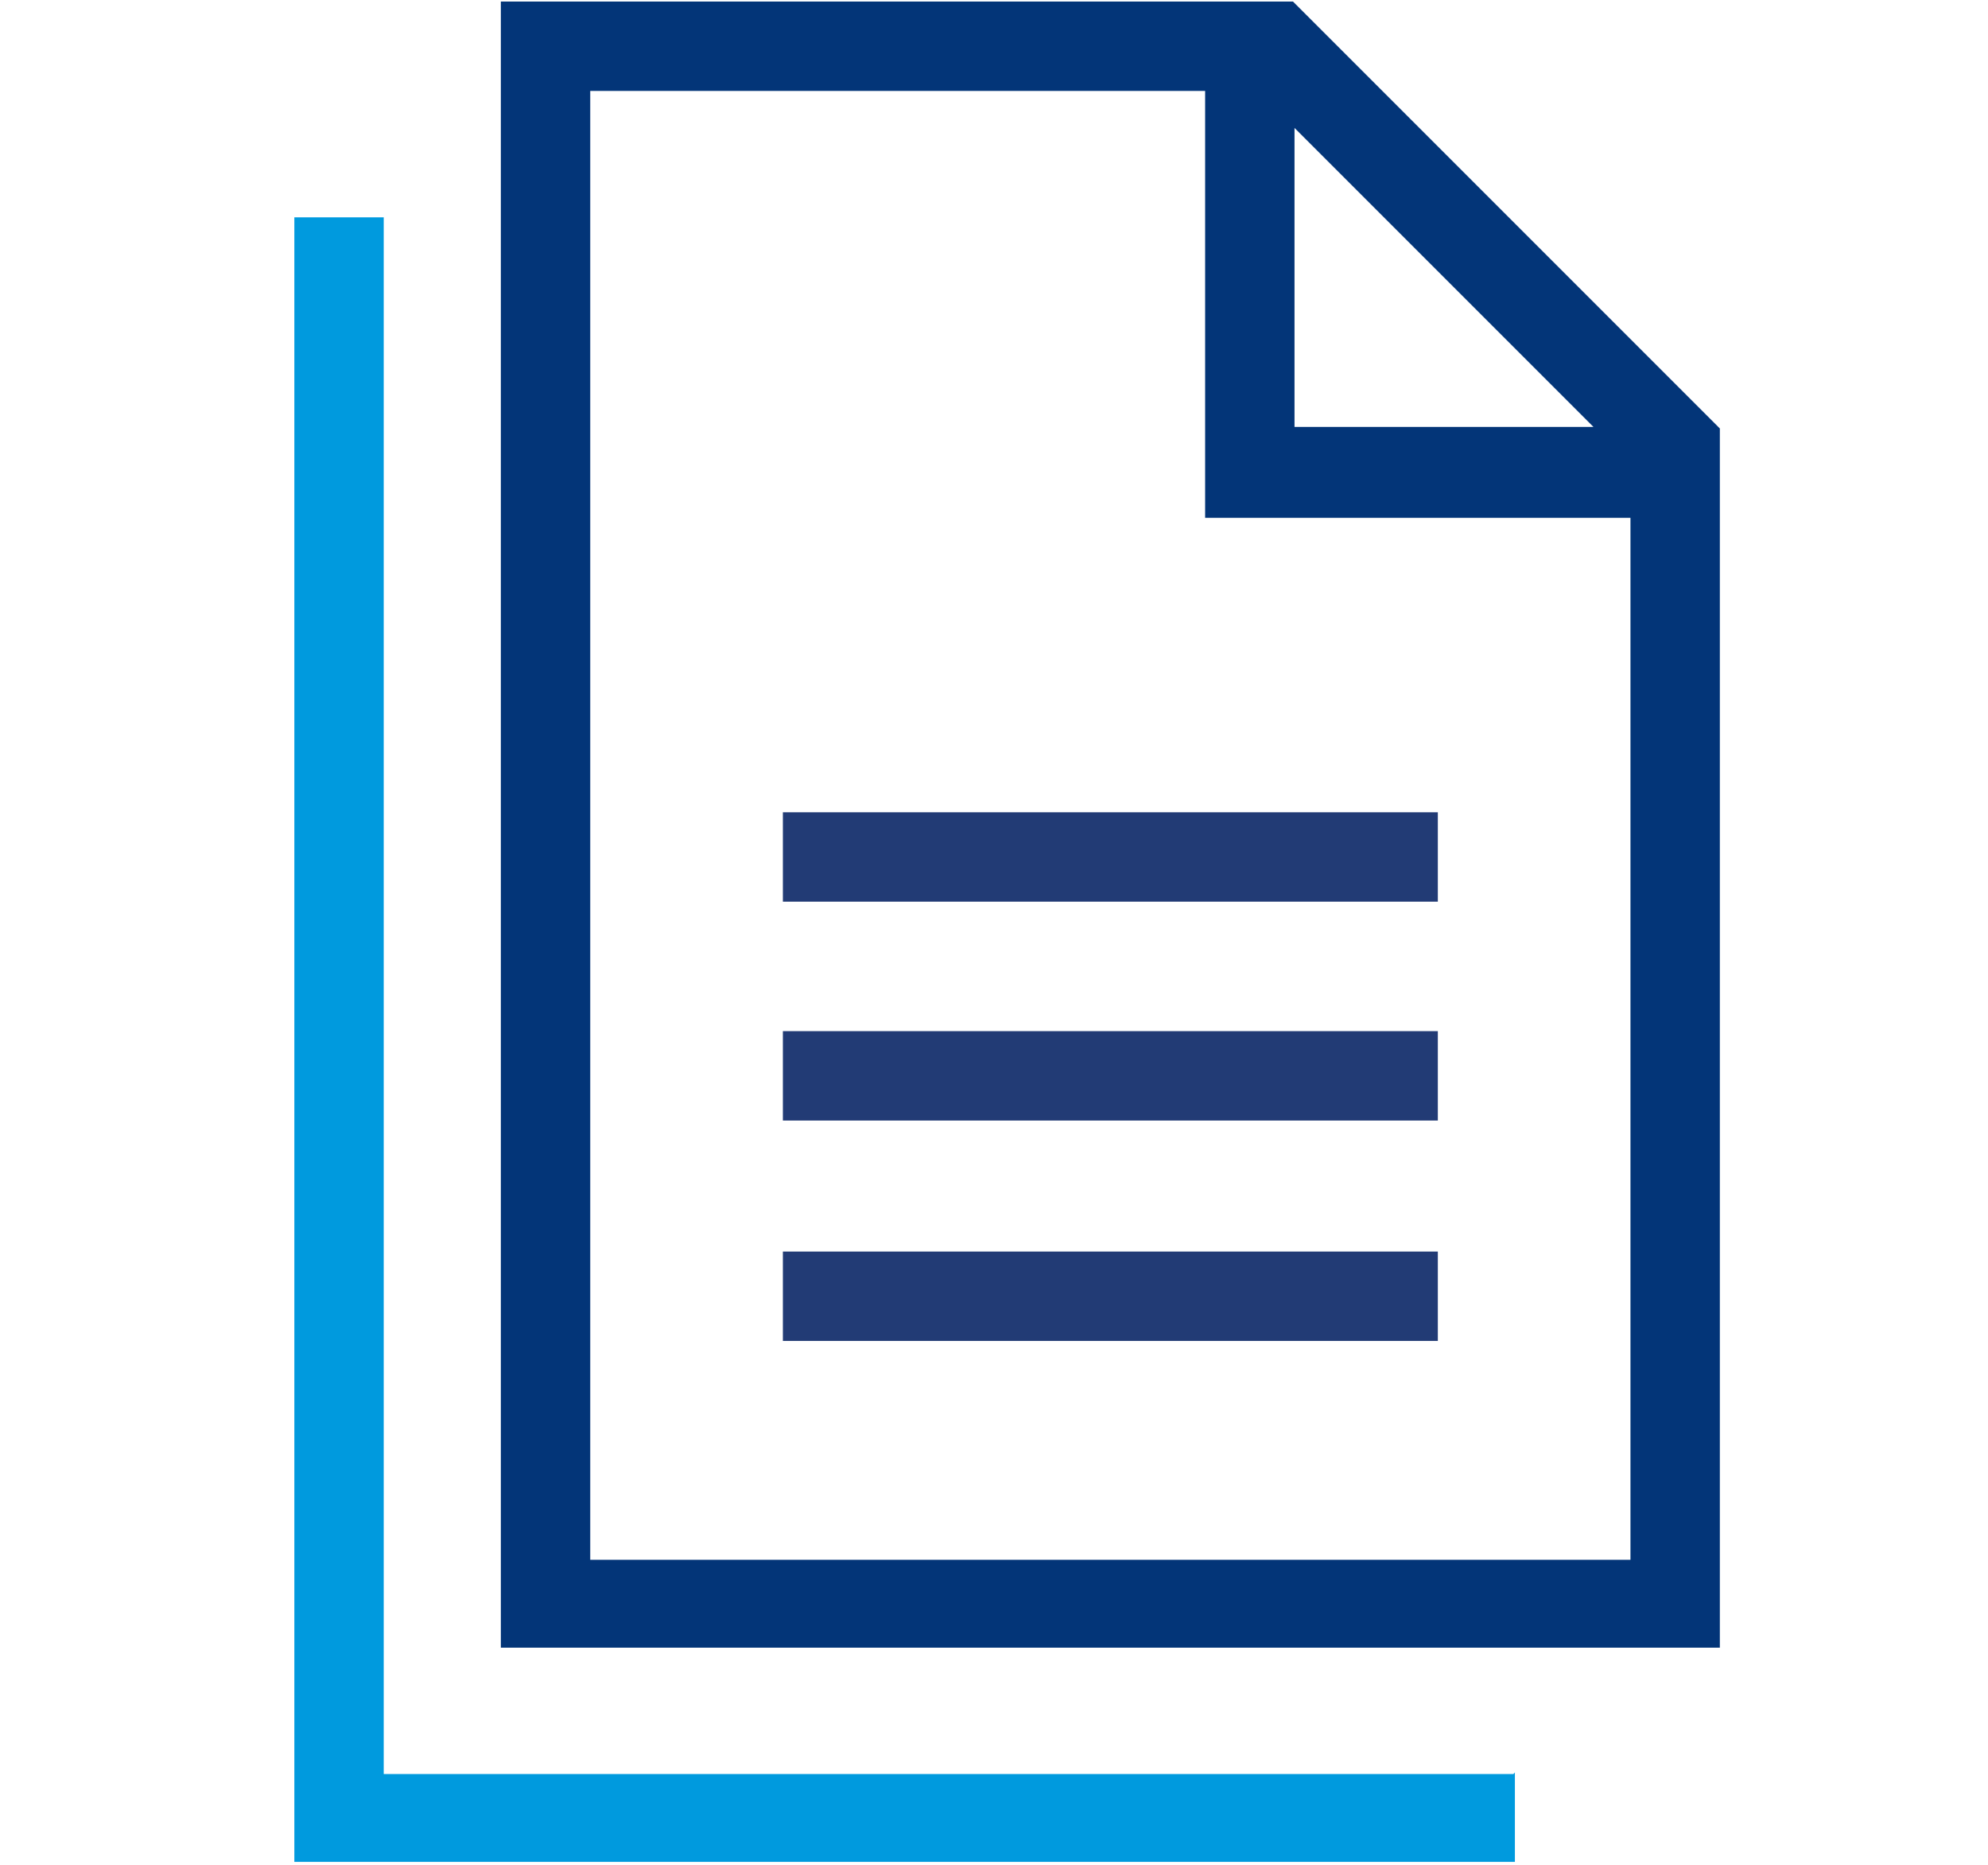 <?xml version="1.0" encoding="UTF-8"?>
<svg id="Layer_1" xmlns="http://www.w3.org/2000/svg" version="1.1" viewBox="0 0 129 121">
  <!-- Generator: Adobe Illustrator 29.0.1, SVG Export Plug-In . SVG Version: 2.1.0 Build 192)  -->
  <defs>
    <style>
      .st0 {
        fill: #009ade;
      }

      .st1 {
        fill: #223b75;
      }

      .st2 {
        fill: #033578;
      }
    </style>
  </defs>
  <path id="Path_9098" class="st1" d="M50.8,52.7h42.5v5.8h-42.5s0-5.8,0-5.8Z"/>
  <path id="Path_9099" class="st1" d="M50.8,66.9h42.5v5.8h-42.5s0-5.8,0-5.8Z"/>
  <path id="Path_9100" class="st1" d="M50.8,81.2h42.5v5.8h-42.5s0-5.8,0-5.8Z"/>
  <path id="Path_9101" class="st0" d="M98.2,115.1H24.9V14.1h-5.8v100.9h0v5.8h79.2v-5.8h0Z"/>
  <path id="Path_9102" class="st2" d="M84,.1h-51.5v5.8h0v95.2h0v5.8h79.1V27.8h0L83.9.1h0ZM84,8.3l19.4,19.4h-19.4V8.3ZM105.8,101.2H38.3V5.9h39.9v26.2h0v1.5h27.6s0,67.6,0,67.6Z"/>
</svg>